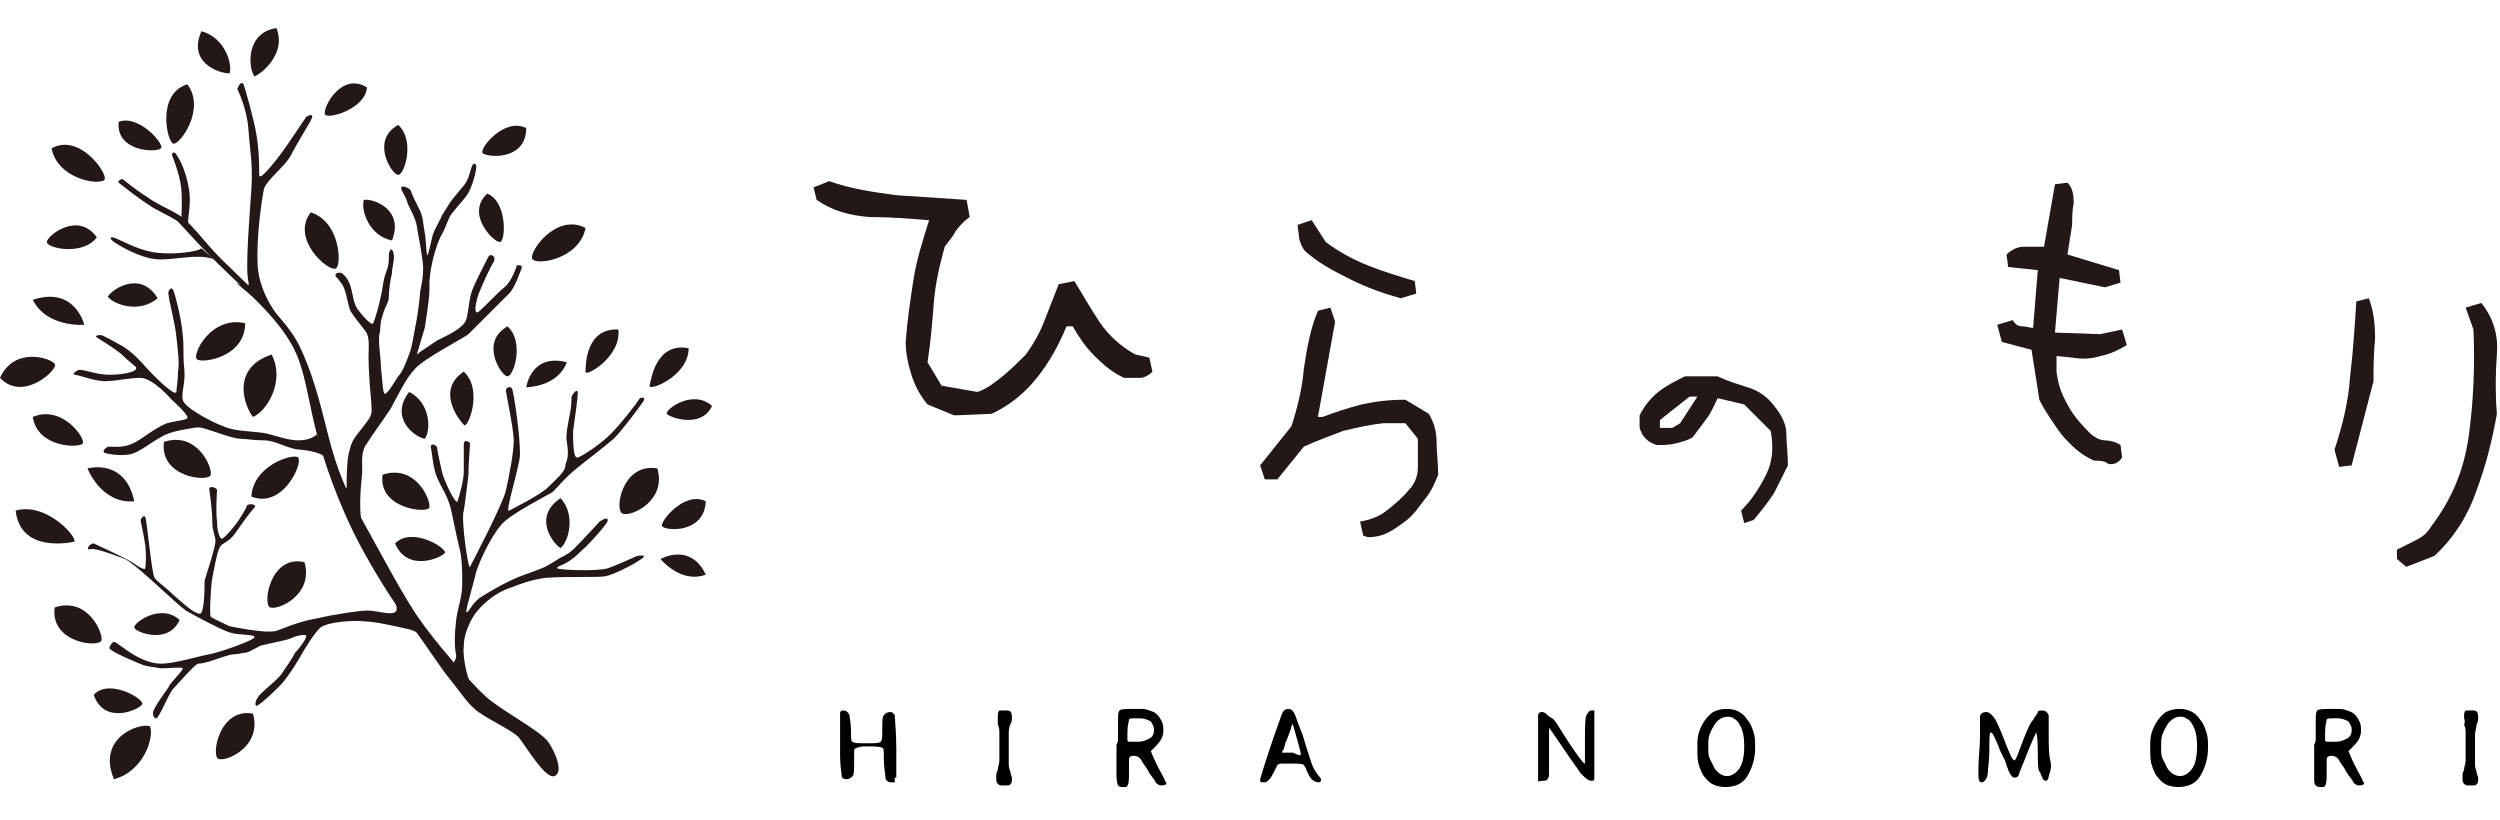 <?xml version="1.0" encoding="utf-8"?>
<!-- Generator: Adobe Illustrator 19.2.1, SVG Export Plug-In . SVG Version: 6.00 Build 0)  -->
<svg version="1.1" id="レイヤー_1" xmlns="http://www.w3.org/2000/svg" xmlns:xlink="http://www.w3.org/1999/xlink" x="0px"
	 y="0px" viewBox="0 0 160.1 52.5" style="enable-background:new 0 0 160.1 52.5;" xml:space="preserve">
<style type="text/css">
	.st0{fill:#231815;}
</style>
<g>
	<g>
		<g>
			<path class="st0" d="M35.5,49.7c0.6-0.2,0.1-1.5-0.4-2.2s-3-2-4-2.9s-3.4-3.7-4.2-4.9c-0.9-1.2-2.7-4.6-3.7-6.4
				c-1-1.8-1.6-3.1-2.2-5.5s-1-3.9-1.8-5.6s-3-3.6-4.4-5c-1.5-1.4-1.8-2-2.9-3.1c-0.5-0.5-1.7-0.9-2.5-1.5c-0.8-0.5-1.5-1.1-1.5-1.1
				c-0.1-0.1-0.4,0.1-0.3,0.2c0.5,0.4,1.4,1.1,2.2,1.6c0.7,0.4,1.4,0.7,1.6,0.9c0.4,0.4,1.5,1.7,3.3,3.4c1.7,1.6,3.1,2.9,4,4.5
				s1,3.6,1.7,6.1s1.7,4.9,2.6,6.6s2.2,3.8,3,4.8s1.7,2.4,2.5,3.5c0.9,1.1,1.4,1.9,1.9,2.3c0.5,0.5,2.3,1.3,2.8,1.8
				C33.7,47.8,34.9,49.9,35.5,49.7z"/>
			<path class="st0" d="M26.2,39.7c-0.8-0.8-1-1.6-0.8-0.8c0.1,0.7-1.1,0.2-1.9,0.2c-0.4,0-1.9,0.2-3.2,0.5
				c-1.2,0.2-2.3,0.7-2.6,0.8c-0.7,0.2-3-0.3-3-0.3s-1.1-0.5-1.2-0.6c-0.1-0.1,0-2,0.1-2.5s0.3-1.7,0.5-2c0.1-0.2,0.6-0.3,1-0.9
				c0.4-0.6,1-1.4,1.2-1.6c0.2-0.2-0.4-0.3-0.5-0.1c0,0.1-0.4,0.8-0.8,1.3c-0.4,0.5-0.7,0.8-0.8,0.8s-0.3-0.4-0.3-1.1
				c-0.1-0.8,0-1.9,0-2c0-0.2-0.5-0.3-0.5-0.1c0,0.1,0.2,1.3,0.2,2.2c0,0.5,0.2,0.9,0.2,1.1c0,0.5-0.6,2.2-0.7,2.6
				c0,0.4,0,2.1-0.3,2.1c-0.4,0-1.1-0.7-1.7-1.2c-0.6-0.6-1-0.8-1.2-1.1s-0.5-3.8-0.6-3.9c-0.1-0.1-0.2,0-0.3,0.2
				c0,0.1,0.2,0.9,0.3,1.6c0.1,0.9,0,1.5,0,1.5c0,0.1-0.3,0-0.7-0.3S6.2,34.9,6,34.8c-0.2,0-0.5,0.3-0.3,0.4C5.9,35,7.2,35.5,8,35.8
				c0.8,0.4,3.2,2.8,3.9,3.3c0.7,0.4,2.2,1.2,2.8,1.4s1.6,0.1,1.6,0.3s-2.3,1-2.9,1.1c-0.6,0.1-2.2,0.6-3.1,0.6
				c-0.9,0-1.8-0.6-2.1-0.8s-0.8-0.6-0.9-0.6S7,41.4,7,41.5c0,0.2,1.9,1,2.2,1.1s0.6,0.1,1.1,0.2c0.5,0,1.4-0.1,1.4,0
				c0,0.2-0.8,0.9-0.9,1.2c-0.2,0.3-1.1,1.5-1,1.7c0,0.2,0.1,0.3,0.2,0.3c0.2,0,0.8-1.6,1.1-1.9c0.3-0.3,1.4-1.6,1.6-1.6
				c0.2,0,0.6-0.1,0.9-0.2c0.3-0.1,1.1-0.4,1.4-0.4c0.3,0,0.5-0.1,0.7-0.1c0.3,0,0.9-0.5,1.2-0.5c0.3-0.1,1.6-0.3,1.9-0.5
				c0.3-0.1,0.7-0.2,0.8-0.1c0.1,0.1-0.4,0.8-0.7,1.1c-0.2,0.4-0.5,0.8-0.9,1.4c-0.4,0.5-1.5,1.3-1.5,1.5c-0.1,0.1-0.2,0.4-0.1,0.5
				s1.5-1.2,1.8-1.6c0.3-0.4,0.6-0.8,1-1.5s0.9-1.5,1.3-1.9c0.5-0.4,2.3-0.5,2.9-0.4c0.6,0,1.9,0.3,2.8,0.5c0.8,0.2,1.3,0.9,1.3,0.9
				L26.2,39.7z"/>
			<path class="st0" d="M30.3,44.1c-0.3-0.3-0.7-2-0.6-2.7c0-0.7,0.3-1.4,0.6-1.9c0.3-0.5,1.2-1.5,2.5-1.9c0.5-0.2,1.3-0.5,2.2-0.6
				c1.5-0.1,3.2,0,3.8-0.1c0.8-0.2,2.2-1,2.4-1.2s-0.4-0.1-0.4-0.1s-1.3,0.6-1.9,0.8c-0.7,0.2-3.1,0.1-3.2,0c-0.1-0.2,0.5-0.1,1.4-1
				c0.9-0.8,1.7-1.8,1.8-2c0.1-0.3-0.2-0.2-0.5,0c-0.1,0.1-1,1.1-1.6,1.7c-0.5,0.5-0.8,0.5-1.2,0.8c-0.8,0.5-0.9,0.5-2,0.9
				c-0.9,0.3-2.3,1.1-2.9,1.5c-0.5,0.4-0.6,0.8-0.8,0.9c-0.2,0.2,0.4-1.7,0.6-2.6c0.3-0.9,1-2.3,1.6-3s3-1.9,3.3-2.1
				c0.3-0.3,0.8-0.9,1.4-1.4c0.6-0.5,1.8-1.4,2.5-2c0.6-0.6,1.7-2.1,1.9-2.4s-0.2-0.3-0.3-0.1c-0.1,0.2-1.1,1.5-1.8,2.2
				s-1.8,1.4-2.1,1.5s-0.3-1-0.3-1.7c0.1-0.7,0.3-2.1,0.3-2.4c0-0.4-0.3,0-0.4,0.2c0,0.1,0,0.6-0.1,1.1s-0.3,1.4-0.2,1.8
				c0.2,1.2-0.1,1.2-0.1,1.6c-0.1,0.4-0.6,0.8-1.1,1.3s-2.3,1.4-2.5,1.5c-0.3,0.2,0.7-2.9,0.7-3.6c0-1.4-0.4-3.9-0.5-4.2
				c-0.1-0.2-0.4-0.1-0.4,0.1s0.5,2.5,0.5,3.2c0,0.8-0.3,2.3-0.5,3.2c-0.2,0.9-2.2,4.7-2.3,4.9c-0.1,0.3-0.6-3.1-0.4-3.6
				c0.1-0.6,0.2-1.5,0.3-2.3c0-0.8,0.1-1.8,0.1-2c-0.1-0.2-0.4-0.2-0.4,0s0,1.1,0,1.8c0,0.6-0.3,1.6-0.4,1.9c-0.1,0.3-0.9-1.4-1-1.9
				S28,28.9,28,28.7s-0.5-0.4-0.4,0s0.1,1.2,0.4,1.9c0.3,0.7,0.7,1.2,0.9,2.1c0.2,0.9,0.3,1.5,0.5,2.3s0.2,1.5,0.2,2.4
				s-0.3,1.5-0.4,2.4s-0.1,1.6,0,2.1c0.1,0.4-0.4,0.8-0.4,0.8S30.5,44.4,30.3,44.1z"/>
			<path class="st0" d="M23.2,33.7c-0.3-1.4,0-3.1,0-3.6s-0.1-1.2,0.3-1.7c0.3-0.5,0.9-1.3,1.5-2.2c0.5-0.9,1-2,1.6-2.6
				c0.5-0.6,3-1.9,3.4-2.2c0.4-0.4,1.3-1.3,1.6-1.6c0.4-0.4,0.6-0.6,1-1c0.4-0.4,0.7-1.4,0.8-1.6c0.1-0.3-0.3-0.2-0.3-0.2
				s-0.3,1-0.8,1.4s-1.4,1.4-1.7,1.6c-0.3,0.1-0.1-0.8,0.1-1.3s0.7-1.6,0.9-1.9c0.2-0.3-0.1-0.6-0.3-0.4c-0.1,0.2-0.9,1.7-1.1,2.3
				c-0.2,0.6-0.2,1.5-0.4,1.9c-0.3,0.5-1.2,0.9-1.8,1.2c-0.6,0.4-1.2,0.8-1.3,0.9C26.6,23,27.2,21,27.2,21s0.3-1.8,0.3-2.4
				s0-0.8,0.1-1.4s0.4-1.7,0.7-2.2c0.3-0.5,0.4-1.1,0.7-1.4c0.3-0.4,0.7-0.8,0.9-1.1c0.3-0.4,0.6-1.5,0.6-1.8s-0.2-0.3-0.3,0
				C30.1,11,30,11.6,29.6,12c-0.4,0.5-0.6,0.7-0.8,1c-0.2,0.3-0.3,0.5-0.5,0.8c-0.1,0.3-0.5,0.9-0.6,1.3c-0.1,0.4-0.2,0.9-0.3,1.2
				c-0.1,0.3-0.1-0.9-0.2-1.4s-0.1-1-0.3-1.4c-0.2-0.4-0.5-1-0.6-1.3c-0.1-0.2-0.7-0.4-0.6-0.1c0.1,0.3,0.3,0.5,0.4,0.9
				c0.1,0.3,0.5,0.9,0.6,1.5c0.1,0.7,0.4,2.1,0.4,2.7s-0.1,1-0.2,1.5c0,0.4-0.2,1.8-0.3,2.2c-0.1,0.5-0.2,1.3-0.4,1.8
				c-0.2,0.5-0.4,1.1-0.7,1.4c-0.2,0.3-0.6,1-0.8,1.1c-0.2,0.2-0.2-0.9-0.3-1.6c0-0.7-0.2-1.7-0.1-2.2c0.1-0.4,0-0.6,0.2-1.2
				c0.2-0.7,0.4-0.8,0.4-1.2c0-0.4,0.1-1.1,0.2-1.5c0-0.4,0.2-0.9,0.1-1.3s-0.3-0.2-0.3,0.2c0,0.4,0,0.6-0.2,1.1
				c-0.2,0.6-0.2,1.1-0.3,1.4c-0.1,0.6-0.4,1.6-0.5,1.8c-0.1,0.2-0.7-0.5-1-0.9s-0.3-1.1-0.5-1.6s-0.4-0.6-0.5-0.7
				c-0.2-0.1-0.5,0-0.4,0.2c0.1,0.1,0.2,0.2,0.4,0.5c0.3,0.4,0.4,1.6,0.6,1.8c0.1,0.2,0.6,0.8,0.9,1.2c0.3,0.4,0.2,1,0.2,1.7
				s0.1,2,0.1,2s0.1,1,0.1,1.4s-0.3,0.7-0.6,1.1c-0.3,0.4-0.7,0.8-0.8,1.4c-0.2,0.5-0.2,1.9-0.2,2.3c0.1,0.4-0.7,0-0.7,0L23.2,33.7z
				"/>
			<path class="st0" d="M20.3,27.8c0,0-0.3,0.4-1.2,0.4c-0.8,0-1.6-0.4-2.4-0.5c-0.9-0.1-1.7-0.1-2.4-0.4c-0.8-0.3-2.5-1.2-2.6-1.7
				s0.2-1.1,0.1-2c-0.1-0.9,0-1.2-0.1-2.2c-0.1-1.1-0.5-2.6-0.6-2.8c-0.1-0.3-0.4,0-0.3,0.3c0,0.3,0.4,1.7,0.5,2.7s0.2,1.6,0.1,2.2
				c0,0.6-0.1,1-0.1,1.3c-0.1,0.3-1.2-0.8-1.6-1.2c-0.3-0.3-1-1.2-1.8-1.7c-0.7-0.4-1.1-0.6-1.3-0.7c-0.2-0.1-0.6,0-0.4,0.1
				c0.1,0.1,1,0.6,1.6,1.1c0.4,0.4,0.8,0.7,0.9,0.8C8.9,23.8,7.9,24,7,24s-1.7-0.4-2-0.3C4.8,23.8,4.6,24,4.8,24
				c0.2,0,1.5,0.5,2.1,0.4c0.6,0,1.3-0.2,2.1-0.2s2,1.4,2,1.4s0.9,0.8,1,1.1c0.1,0.2-0.5,0.2-1.3,0.4c-0.8,0.3-1.7,1.1-2.2,1.3
				c-0.6,0.3-1.3,0.2-1.5,0.2S6.5,28.9,6.7,29c0.3,0.1,1,0.2,1.6,0.1s1.4-0.8,2-1.1c0.6-0.4,1.6-0.5,2.1-0.6s0.8,0.1,1.2,0.2
				c0.3,0.1,1.4,0.5,1.8,0.5c0.4,0,0.8,0.1,1.5,0.1c0.8,0,1.6,0.6,2.4,0.6c0.9,0.1,1.4,0.3,1.7,0.6C20.9,29.6,20.3,27.8,20.3,27.8z"
				/>
			<path class="st0" d="M18,20.5c0,0-1.4-1.6-1.5-3.5s0.3-4.4,0.4-4.9c0.2-0.6,1.3-1.4,1.7-2.1C19,9.2,19.9,7.8,20,7.5
				c0-0.3-0.4,0-0.4,0s-1.2,1.8-1.5,2.2s-1.5,2-1.5,1.5c0-0.6,0-1.6-0.2-2.7s-0.7-2.8-0.8-3.1c-0.2-0.3-0.4,0.3-0.4,0.3
				s0.6,1.2,0.7,2.5c0.1,1.4,0.3,2.3,0.2,3.9c-0.1,1.5-0.4,5-0.2,5.9c0.2,0.7-0.8,0.1-0.8,0.1L18,20.5z"/>
			<path class="st0" d="M13.7,16.6c-1.1-0.4-2.6,0.1-3.7,0s-2.4-0.9-2.7-1.1c-0.4-0.3-0.2-0.4,0.2-0.2c0.5,0.2,1.5,0.8,2.7,0.9
				s2.5-0.1,2.7-0.3L13.7,16.6z"/>
			<path class="st0" d="M11.6,14.2c0,0,0.1-1.3,0-2.2S11,9.9,11,9.9s0.1-0.3,0.3,0s0.6,1,0.8,2.2c0.2,1.1-0.2,2.1,0,2.5L11.6,14.2z"
				/>
		</g>
		<g>
			<path class="st0" d="M30.9,9.8c-0.2-0.3,1.4-2.3,2.8-1.6C33.7,10.3,31.2,10.1,30.9,9.8z"/>
			<path class="st0" d="M5.3,28.4c0.2-0.3-1.3-2.5-3.2-1.7C2.4,28.7,5.1,28.7,5.3,28.4z"/>
			<path class="st0" d="M25.5,11.2c-0.4,0-1.8-2.2,0-3.2C26.6,9,25.9,11.2,25.5,11.2z"/>
			<path class="st0" d="M19.9,13.6c1.9,0.6,2,3.4,1.6,3.6C21,17.4,18.6,15.3,19.9,13.6z"/>
			<path class="st0" d="M23.5,5.6c-0.1,1.4-2.6,2.1-2.7,1.7C20.7,6.8,21.9,4.6,23.5,5.6z"/>
			<path class="st0" d="M17.7,1.8c0.6,1.4-0.6,2.7-1.4,3.1C15.9,4.4,15.7,2.1,17.7,1.8z"/>
			<path class="st0" d="M12.9,2c1.5,0.4,2,2.1,1.8,2.7C14,4.7,12,4,12.9,2z"/>
			<path class="st0" d="M29.7,23.8c1.3,1.2,0.2,3.8,0,3.4C29.4,26.9,27.9,25,29.7,23.8z"/>
			<path class="st0" d="M42.1,30c0.6,2.1-1.7,3.1-2.2,2.9C39.3,32.8,39.8,29.6,42.1,30z"/>
			<path class="st0" d="M45.2,36.8c-1.6,0.6-2.9-1-2.9-1S44.2,34.7,45.2,36.8z"/>
			<path class="st0" d="M2.1,19.2C3,21,5.4,20.8,5.4,20.8S4.8,18.3,2.1,19.2z"/>
			<path class="st0" d="M44.1,22.3c0,1.8-2.6,2.8-2.5,2.4C41.7,24.3,42,21.9,44.1,22.3z"/>
			<path class="st0" d="M42.7,26.5c-0.1-0.3,1.7-1.6,2.9-0.5C44.9,27.5,42.8,26.7,42.7,26.5z"/>
			<path class="st0" d="M42.4,33.7c-0.2-0.2,1.4-2.3,2.8-1.6C45.1,34.2,42.6,34,42.4,33.7z"/>
			<path class="st0" d="M39.6,21.1c0.2,1.8-2.2,3.1-2.1,2.7C37.5,23.4,37.5,21,39.6,21.1z"/>
			<path class="st0" d="M1,32.7c2.1-0.6,4.2,2,3.7,2C4.2,34.8,1.3,35.3,1,32.7z"/>
			<path class="st0" d="M32.5,24.1c-0.4,0-1.8-2.2,0-3.2C33.6,21.9,32.9,24.1,32.5,24.1z"/>
			<path class="st0" d="M35.9,31.9c1,1.1,0.5,2.8,0,3.2C35.4,34.8,34.1,33.1,35.9,31.9z"/>
			<path class="st0" d="M37.5,14.6c-0.4,2-3.1,2.4-3.4,2C33.8,16.2,35.6,13.6,37.5,14.6z"/>
			<path class="st0" d="M31.2,12.4c1.3,0.5,1.2,3.1,0.8,3.1C31.6,15.5,29.8,13.7,31.2,12.4z"/>
			<path class="st0" d="M36.3,23.2c-0.6,1.6-2.6,1.6-2.6,1.6S34,22.6,36.3,23.2z"/>
			<path class="st0" d="M26.2,25.1c1.4,0.7,1.4,2.5,1,3C26.6,28,24.9,26.8,26.2,25.1z"/>
			<path class="st0" d="M24.5,30.4c2.1-0.7,3.1,1.6,3,2.1C27.4,32.9,24.2,32.6,24.5,30.4z"/>
			<path class="st0" d="M28.5,35.4c0.1-0.3-2.1-1.7-3.2-0.6C26.1,36.7,28.3,35.7,28.5,35.4z"/>
			<path class="st0" d="M12,5.4c1.2,1.6-0.5,3.9-0.9,3.8C10.7,9.1,10,6,12,5.4z"/>
			<path class="st0" d="M7.6,7.8c1.3-0.5,3,1.5,2.7,1.7C10,9.8,7.4,9.7,7.6,7.8z"/>
			<path class="st0" d="M0,24.2c0.9-2,3.2-1.3,3.5-0.9C3.8,23.6,1.5,25.8,0,24.2z"/>
			<path class="st0" d="M17.4,22.7c0.9,1.8-0.4,3.7-1.2,4C15.7,26.1,14.7,23.6,17.4,22.7z"/>
			<path class="st0" d="M12.6,23c-0.3-0.3,0.9-2.8,3.1-2.3C15.7,22.9,12.9,23.3,12.6,23z"/>
			<path class="st0" d="M10.5,28.3c2.1-0.7,3.1,1.6,3,2.1S10.2,30.6,10.5,28.3z"/>
			<path class="st0" d="M3.3,9.5c0.4,2,3.1,2.4,3.4,2C6.9,11.1,5.1,8.5,3.3,9.5z"/>
			<path class="st0" d="M3.5,38.9c2.1-0.7,3.1,1.6,3,2.1S3.2,41.2,3.5,38.9z"/>
			<path class="st0" d="M7.3,49.9c1.9-0.5,2.6-2.7,2.3-3.4C8.8,46.3,6.2,47.3,7.3,49.9z"/>
			<path class="st0" d="M9.1,45.1C9.3,44.8,7,43.4,6,44.5C6.7,46.5,9,45.4,9.1,45.1z"/>
			<path class="st0" d="M8.6,40.2c-0.1-0.3,1.7-1.6,2.9-0.5C10.8,41.3,8.7,40.5,8.6,40.2z"/>
			<path class="st0" d="M16.1,31.8c0.1-2,2.7-2.8,3-2.5C19.4,29.7,18.1,32.6,16.1,31.8z"/>
			<path class="st0" d="M10.1,19.1c-1.2,1-2.8,0.4-3.2-0.1C7.2,18.5,9,17.3,10.1,19.1z"/>
			<path class="st0" d="M16.2,45.7c0.6,2.1-1.7,3.1-2.2,2.9C13.5,48.5,14,45.3,16.2,45.7z"/>
			<path class="st0" d="M8.6,32.1c-2.1,0.2-3-2.1-3-2.1S8,29.3,8.6,32.1z"/>
			<path class="st0" d="M19.5,36c0.6,2.1-1.7,3.1-2.2,2.9C16.8,38.7,17.3,35.5,19.5,36z"/>
			<path class="st0" d="M3,15.5c0-0.4,2-2,3.2-0.3C5.3,16.4,3,15.9,3,15.5z"/>
			<path class="st0" d="M25.1,15.4c-1.5-0.3-2-2-1.8-2.6C23.9,12.7,25.9,13.4,25.1,15.4z"/>
		</g>
	</g>
	<g>
		<g>
			<path class="st0" d="M61.1,26.6l-1.7-0.7c-0.5-0.6-0.8-1.2-1-1.8S58,22.7,58,21.9c0.1-1.4,0.3-2.7,0.5-4s0.6-2.5,1-3.8
				c-1.3-0.1-2.5-0.2-3.8-0.2c-1.3-0.1-2.4-0.4-3.4-1.1L52.1,12l1-0.4c1.4,0.5,2.8,0.7,4.3,0.9c1.5,0.1,3,0.2,4.5,0.3l0.2,1.1
				c-0.3,0.2-0.6,0.5-0.9,0.9c-0.2,0.4-0.5,0.7-0.7,1c-0.3,1.1-0.6,2.3-0.7,3.6c-0.1,1.3-0.2,2.5-0.4,3.8l0.9,1.5l2.3,0.4
				c0.6-0.2,1.1-0.6,1.6-1c0.5-0.4,1-0.9,1.5-1.4c0.5-0.7,0.9-1.4,1.2-2.2c0.3-0.8,0.6-1.5,0.9-2.3l1-0.2c0.5,0.8,1,1.7,1.6,2.6
				s1.4,1.6,2.3,2.1l0.9,0.2l0.2,0.9c-0.2,0.2-0.5,0.4-0.8,0.4s-0.6,0-1,0c-0.7-0.3-1.3-0.8-1.9-1.4s-1-1.2-1.4-1.9h-0.4
				c-0.5,1.2-1.1,2.3-1.9,3.3s-1.8,1.8-2.9,2.3L61.1,26.6z"/>
		</g>
		<g>
			<path class="st0" d="M87.6,34.4l-0.3-0.1l-0.2-0.9c0.6-0.1,1.2-0.3,1.7-0.7s1-0.8,1.4-1.3c0.4-0.4,0.6-0.9,0.6-1.5s0-1.2,0-1.8
				l-0.8-1h-1.4c-0.9,0.1-1.8,0.3-2.6,0.5c-0.8,0.3-1.6,0.6-2.5,1l-1.7,2.1H81l-0.3-0.9l2-2.5c0.4-1.2,0.7-2.5,0.8-3.7
				c0.2-1.3,0.4-2.5,0.9-3.7l0.8-0.2l0.3,0.9l-1.1,6.1h0.3c0.8-0.3,1.7-0.6,2.5-0.8c0.9-0.2,1.8-0.3,2.8-0.3l1.5,0.9
				c0.3,0.5,0.5,1.1,0.5,1.8c0,0.7,0.1,1.4,0.1,2.1c-0.2,0.5-0.4,1-0.8,1.5c-0.4,0.5-0.7,1-1.2,1.4c-0.4,0.3-0.8,0.6-1.2,0.8
				C88.5,34.3,88.1,34.4,87.6,34.4z M89.7,19.1c-1.1-0.3-2.2-0.7-3.2-1.2s-2-1-2.9-1.8c-0.2-0.2-0.3-0.5-0.4-0.8
				c0-0.3-0.1-0.6-0.1-0.9l0.9-0.3l0.9,1.4c0.8,0.6,1.7,1.1,2.7,1.5s2,0.7,3,1l0.1,0.8L89.7,19.1z"/>
		</g>
		<g>
			<path class="st0" d="M111.7,33.5l-0.2-0.8c0.7-0.7,1.2-1.5,1.6-2.3s0.5-1.7,0.3-2.8l-1.7-1.7l-1.7-0.4c-0.2,0.4-0.4,0.9-0.7,1.3
				c-0.3,0.4-0.6,0.8-0.9,1.2c-0.3,0.2-0.7,0.3-1.1,0.4s-0.8,0.1-1.2,0.1c-0.3-0.1-0.5-0.2-0.7-0.4s-0.3-0.4-0.4-0.7v-0.8
				c0.3-0.6,0.7-1.1,1.2-1.5s1.1-0.7,1.7-1h2.1c0.6,0.3,1.3,0.5,1.9,0.7c0.7,0.2,1.3,0.6,1.8,1.3c0.4,0.5,0.7,1.1,0.7,1.7
				s0.1,1.3,0.1,2c-0.3,0.6-0.6,1.2-0.9,1.8c-0.4,0.6-0.8,1.1-1.3,1.7L111.7,33.5z M107.6,27.1l1.1-1.7h-0.5l-1.9,1.5v0.5h0.8
				L107.6,27.1z"/>
		</g>
		<g>
			<path class="st0" d="M134.1,29.5c-0.9-0.4-1.5-1-2.1-1.7c-0.5-0.7-1-1.4-1.4-2.2l-0.5-3.2l-1.9-0.5l-0.3-1.1l1-0.3
				c0.1,0.2,0.3,0.4,0.6,0.4s0.5,0.1,0.7,0.1l0.3-3.7l-1.9-0.2l-0.1-0.8c0.3-0.3,0.7-0.5,1.1-0.5c0.4,0,0.8,0,1.3,0l0.7-4l0.8-0.1
				c0.3,0.3,0.4,0.7,0.4,1.3c-0.1,0.5-0.1,1-0.1,1.4l-0.3,1.9l3.3,1l0.1,0.8l-1,0.3l-2.9-0.6l-0.3,3.5l2.9,0.1l1.4-0.3l0.3,1
				c-0.5,0.3-1.1,0.6-1.7,0.7c-0.6,0.2-1.2,0.2-1.8,0.1l-1-0.1v1c0.1,0.8,0.3,1.4,0.7,2.1c0.3,0.6,0.8,1.2,1.4,1.8
				c0.3,0.3,0.7,0.5,1,0.5s0.7,0.1,1,0.3l0.1,0.8c-0.2,0.3-0.5,0.5-0.9,0.4C134.8,29.5,134.4,29.5,134.1,29.5z"/>
		</g>
		<g>
			<path class="st0" d="M149.8,29.9l-0.3-1.1c0.5-1.5,0.9-3.1,1-4.7c0.2-1.6,0.3-3.3,0.4-4.8l0.8-0.2c0.3,0.8,0.4,1.6,0.4,2.6
				c-0.1,1-0.1,1.9-0.1,2.7l-1.4,5.4L149.8,29.9z M154.1,36.3l-0.6-0.5v-0.6c0.4-0.2,0.8-0.4,1.2-0.6c0.4-0.2,0.7-0.4,1-0.9
				c1.3-1.7,2.1-3.6,2.4-5.8c0.3-2.2,0.4-4.4,0.3-6.8l-0.5-1.4l1-0.3c0.8,1,1.1,2.1,1,3.3c-0.1,1.3-0.1,2.6,0,3.8
				c-0.3,1.7-0.7,3.3-1.3,4.9c-0.5,1.5-1.4,3-2.7,4.2L154.1,36.3z"/>
		</g>
	</g>
	<g>
		<path d="M57.3,49.8c0,0.2,0,0.2,0,0.3c0,0-0.1,0-0.2,0c-0.1,0-0.2,0-0.3-0.1s-0.1-0.1-0.1-0.3c0-0.1-0.1-0.5-0.1-1.2
			c0-0.4,0-0.6-0.1-0.6c-0.1-0.1-0.5-0.1-1.1-0.1c-0.4,0-0.6,0.1-0.7,0.2c0,0.1,0,0.3,0,0.8s0,0.8-0.1,0.9c-0.1,0.1-0.2,0.2-0.4,0.2
			s-0.3-0.1-0.3-0.2c0-0.2-0.1-0.6-0.1-1.3s0-1.1,0-1.2v-0.4v-0.5V46c0-0.2,0-0.4,0-0.4l0.1-0.1H54c0.2,0,0.3,0.1,0.4,0.3
			c0,0.1,0.1,0.5,0.1,1.1c0,0.4,0,0.6,0.1,0.6c0.1,0.1,0.4,0.1,0.9,0.1s0.8,0,0.9-0.1c0.1-0.1,0.1-0.3,0.1-0.8s0-0.8,0.1-0.9
			c0.1-0.1,0.2-0.2,0.4-0.2s0.2,0.1,0.3,0.2c0,0.3,0.1,1,0.1,2.2v0.7c0,0.2,0,0.3,0,0.4v0.5v0.2H57.3z"/>
		<path d="M63.9,46L63.9,46c0-0.3,0-0.4,0.1-0.5c0,0,0.1,0,0.3,0h0.2c0.2,0,0.3,0.1,0.3,0.4V46c0,0.1,0,0.2-0.1,0.4
			s-0.1,0.4-0.1,0.7v1.8c0,0.1,0,0.3,0.1,0.5c0,0.2,0.1,0.3,0.1,0.4v0.1c0,0.1,0,0.3-0.1,0.3c0,0.1-0.1,0.1-0.3,0.1h-0.2
			c-0.1,0-0.2,0-0.3-0.1c-0.1-0.1-0.1-0.2-0.1-0.4v-0.1c0-0.1,0-0.2,0.1-0.4c0-0.2,0.1-0.4,0.1-0.6V47v-0.1c0-0.1,0-0.3-0.1-0.5
			C63.9,46.2,63.9,46,63.9,46z"/>
		<path d="M71.6,47.4c0,0,0-0.1,0-0.2V47c0-0.3,0-0.6,0-0.9s0-0.5,0.1-0.6s0.4-0.1,1.1-0.1h0.1c0.3,0,0.5,0,0.7,0.1
			c0.4,0.1,0.6,0.3,0.8,0.7c0.1,0.2,0.1,0.4,0.1,0.6c0,0.4-0.2,0.7-0.5,1c-0.2,0.2-0.3,0.3-0.3,0.3s0.1,0.3,0.4,0.9
			c0.3,0.6,0.5,0.9,0.5,1c0.1,0.1,0.1,0.2,0.1,0.2s-0.1,0.1-0.3,0.1c-0.2,0-0.3-0.1-0.4-0.2c0-0.1-0.2-0.3-0.4-0.6
			c-0.2-0.4-0.4-0.6-0.5-0.8s-0.3-0.3-0.5-0.3s-0.3,0.1-0.3,0.2c0,0,0,0.3,0,0.8s0,0.8-0.1,0.9c0,0.1-0.1,0.1-0.3,0.1
			c-0.1,0-0.2,0-0.3-0.1c0,0-0.1-0.2-0.1-0.6v-0.6V49v-0.1c0-0.1,0-0.1,0-0.2v-0.2c0-0.1,0-0.1,0-0.2V48v-0.1v-0.1v-0.1
			C71.6,47.5,71.6,47.4,71.6,47.4z M72.2,47.4c0,0.1,0.1,0.1,0.2,0.1h0.3h0.1h0.1c0.3,0,0.5-0.1,0.7-0.2c0.2-0.1,0.3-0.3,0.3-0.5
			v-0.1c0-0.2-0.1-0.3-0.2-0.5C73.5,46.1,73.3,46,73,46h-0.2c-0.3,0-0.5,0-0.5,0.1s-0.1,0.3-0.1,0.8V47C72.2,47,72.2,47.4,72.2,47.4
			z"/>
		<path d="M84.6,49.9L84.6,49.9c0,0.2-0.1,0.2-0.2,0.2S84.1,50,84,49.9s-0.2-0.3-0.3-0.5c-0.1-0.3-0.2-0.4-0.2-0.4
			c-0.1-0.1-0.3-0.1-0.8-0.1h-0.2h-0.1c0,0-0.1,0-0.2,0c-0.2,0-0.3,0-0.4,0.1c0,0-0.1,0.2-0.2,0.4s-0.2,0.4-0.3,0.5
			c-0.1,0.1-0.2,0.2-0.3,0.2h-0.1c-0.1,0-0.2,0-0.2-0.1v-0.1c0,0,0.2-0.7,0.6-1.9s0.7-2,0.8-2.3c0.1-0.2,0.2-0.3,0.4-0.3
			s0.3,0.1,0.4,0.3s0.2,0.6,0.5,1.3c0.2,0.7,0.4,1.3,0.6,1.9S84.6,49.8,84.6,49.9z M83.3,48.3L83.3,48.3c0-0.2-0.2-0.8-0.5-1.9l0,0
			v-0.1c0,0,0,0.1-0.1,0.2c0,0.1-0.1,0.4-0.3,0.9l-0.1,0.2c0,0.2-0.1,0.3-0.1,0.4c-0.1,0.1-0.1,0.2-0.1,0.2l0,0c0,0,0,0,0.1,0h0.1
			h0.1h0.4C83.2,48.4,83.3,48.4,83.3,48.3z"/>
		<path d="M98.5,50L98.5,50v-0.6c0-0.1,0-0.3,0-0.7v-0.3v-1c0-1.1,0-1.6,0-1.6c0-0.1,0.1-0.2,0.2-0.2s0.2,0,0.3,0.1
			c0.1,0.1,0.2,0.2,0.4,0.3s0.5,0.7,1.1,1.6c0.6,0.9,0.9,1.3,1,1.3c0,0,0-0.5,0-1.4s0-1.5,0.1-1.7s0.2-0.3,0.3-0.3
			c0.1,0,0.2,0,0.2,0s0,0.1,0,0.2v0.1v0.3c0,0.2,0,0.5,0,0.8v1v0.4c0,1,0,1.6,0,1.6c0,0.1-0.1,0.1-0.2,0.1c-0.2,0-0.4-0.2-0.7-0.5
			c-0.1-0.2-0.5-0.7-1.1-1.6c-0.6-0.9-0.9-1.3-0.9-1.3s0,0.5,0,1.4s0,1.5,0,1.6c0,0.2-0.1,0.3-0.1,0.3C99,50,99,50,98.8,50
			S98.5,50.1,98.5,50z"/>
		<path d="M108.7,48v-0.2c0-0.3,0-0.6,0.1-0.9c0.2-0.6,0.5-1,0.9-1.3c0.2-0.1,0.5-0.2,0.8-0.2h0.1c0.5,0,1,0.2,1.3,0.7
			c0.2,0.2,0.3,0.5,0.4,0.8s0.1,0.6,0.1,0.9v0.1c0,0.7-0.2,1.3-0.5,1.8s-0.8,0.7-1.4,0.7s-1-0.2-1.3-0.6c-0.2-0.2-0.3-0.5-0.4-0.8
			S108.7,48.3,108.7,48z M109.4,47.9c0,0.3,0,0.5,0.1,0.7s0.2,0.4,0.3,0.6c0.2,0.3,0.5,0.5,0.8,0.5l0,0c0.3,0,0.6-0.2,0.8-0.5
			s0.3-0.8,0.3-1.4v-0.1c0-0.5-0.1-1-0.3-1.3c-0.1-0.2-0.2-0.3-0.4-0.4c-0.1-0.1-0.3-0.1-0.4-0.1l0,0c-0.3,0-0.6,0.2-0.8,0.5
			c-0.1,0.2-0.2,0.3-0.3,0.6c-0.1,0.2-0.1,0.5-0.1,0.7v0.1V47.9z"/>
		<path d="M131.2,49.7c0,0.2-0.1,0.3-0.2,0.3c-0.1,0-0.2-0.1-0.2-0.2c-0.1-0.1-0.1-0.3-0.2-0.4s-0.1-0.7-0.1-1.4
			c0-0.8-0.1-1.1-0.1-1.1s-0.3,0.6-0.8,1.9c-0.2,0.5-0.3,0.7-0.3,0.8c-0.1,0.2-0.2,0.2-0.3,0.2s-0.2-0.1-0.3-0.3l-0.1-0.2
			c0-0.1-0.1-0.2-0.1-0.3l-0.1-0.3c-0.1-0.2-0.2-0.4-0.3-0.6c-0.3-0.8-0.5-1.2-0.6-1.2s-0.1,0.4-0.1,1.1c0,0.7-0.1,1.2-0.1,1.5
			c0,0.2-0.1,0.4-0.2,0.5s-0.1,0.1-0.2,0.1s-0.2-0.1-0.2-0.4v-0.1v-0.2v-0.2c0-0.7,0.1-1.3,0.1-2.1c0-0.7,0-1.1,0-1.2
			c0-0.2,0.2-0.3,0.4-0.3s0.4,0.2,0.6,0.5c0.1,0.2,0.3,0.6,0.6,1.4s0.5,1.2,0.6,1.2l0.1-0.1l0.2-0.5c0.4-1.1,0.7-1.8,0.9-2
			c0.1-0.2,0.3-0.4,0.3-0.5s0.2-0.1,0.3-0.1c0.2,0,0.3,0.1,0.4,0.3c0,0,0,0.5,0,1.2s0,1.3,0.1,1.7s0,0.6,0,0.7L131.2,49.7
			L131.2,49.7z"/>
		<path d="M137.7,48v-0.2c0-0.3,0-0.6,0.1-0.9c0.2-0.6,0.5-1,0.9-1.3c0.2-0.1,0.5-0.2,0.8-0.2h0.1c0.5,0,1,0.2,1.3,0.7
			c0.2,0.2,0.3,0.5,0.4,0.8s0.1,0.6,0.1,0.9v0.1c0,0.7-0.2,1.3-0.5,1.8s-0.8,0.7-1.4,0.7c-0.6,0-1-0.2-1.3-0.6
			c-0.2-0.2-0.3-0.5-0.4-0.8S137.7,48.3,137.7,48z M138.4,47.9c0,0.3,0,0.5,0.1,0.7s0.2,0.4,0.3,0.6c0.2,0.3,0.5,0.5,0.8,0.5l0,0
			c0.3,0,0.6-0.2,0.8-0.5s0.3-0.8,0.3-1.4v-0.1c0-0.5-0.1-1-0.3-1.3c-0.1-0.2-0.2-0.3-0.4-0.4c-0.1-0.1-0.3-0.1-0.4-0.1l0,0
			c-0.3,0-0.6,0.2-0.8,0.5c-0.1,0.2-0.2,0.3-0.3,0.6c-0.1,0.2-0.1,0.5-0.1,0.7v0.1L138.4,47.9L138.4,47.9z"/>
		<path d="M148.3,47.4c0,0,0-0.1,0-0.2V47c0-0.3,0-0.6,0-0.9s0-0.5,0.1-0.6s0.4-0.1,1.1-0.1h0.1c0.3,0,0.5,0,0.7,0.1
			c0.4,0.1,0.6,0.3,0.8,0.7c0.1,0.2,0.1,0.4,0.1,0.6c0,0.4-0.2,0.7-0.5,1c-0.2,0.2-0.3,0.3-0.3,0.3s0.1,0.3,0.4,0.9
			c0.3,0.6,0.5,0.9,0.5,1c0.1,0.1,0.1,0.2,0.1,0.2s-0.1,0.1-0.3,0.1s-0.3-0.1-0.4-0.2c0-0.1-0.2-0.3-0.4-0.6
			c-0.2-0.4-0.4-0.6-0.5-0.8s-0.3-0.3-0.5-0.3s-0.3,0.1-0.3,0.2c0,0,0,0.3,0,0.8s0,0.8-0.1,0.9c0,0.1-0.1,0.1-0.3,0.1
			c-0.1,0-0.2,0-0.3-0.1s-0.1-0.2-0.1-0.6v-0.6V49v-0.1c0-0.1,0-0.1,0-0.2v-0.2c0-0.1,0-0.1,0-0.2V48v-0.1v-0.1v-0.1
			C148.3,47.5,148.3,47.4,148.3,47.4z M148.9,47.4c0,0.1,0.1,0.1,0.2,0.1h0.3h0.1h0.1c0.3,0,0.5-0.1,0.7-0.2
			c0.2-0.1,0.3-0.3,0.3-0.5v-0.1c0-0.2-0.1-0.3-0.2-0.5c-0.2-0.1-0.4-0.2-0.7-0.2h-0.2c-0.3,0-0.5,0-0.5,0.1s-0.1,0.3-0.1,0.8V47
			L148.9,47.4L148.9,47.4z"/>
		<path d="M157.8,46L157.8,46c0-0.3,0-0.4,0.1-0.5c0,0,0.1,0,0.3,0h0.2c0.2,0,0.3,0.1,0.3,0.4V46c0,0.1,0,0.2-0.1,0.4
			c0,0.2-0.1,0.4-0.1,0.7v1.8c0,0.1,0,0.3,0.1,0.5c0,0.2,0.1,0.3,0.1,0.4v0.1c0,0.1,0,0.3-0.1,0.3c0,0.1-0.1,0.1-0.3,0.1h-0.2
			c-0.1,0-0.2,0-0.3-0.1s-0.1-0.2-0.1-0.4v-0.1c0-0.1,0-0.2,0.1-0.4c0-0.2,0.1-0.4,0.1-0.6V47v-0.1c0-0.1,0-0.3-0.1-0.5
			C157.9,46.2,157.8,46,157.8,46z"/>
	</g>
</g>
</svg>
